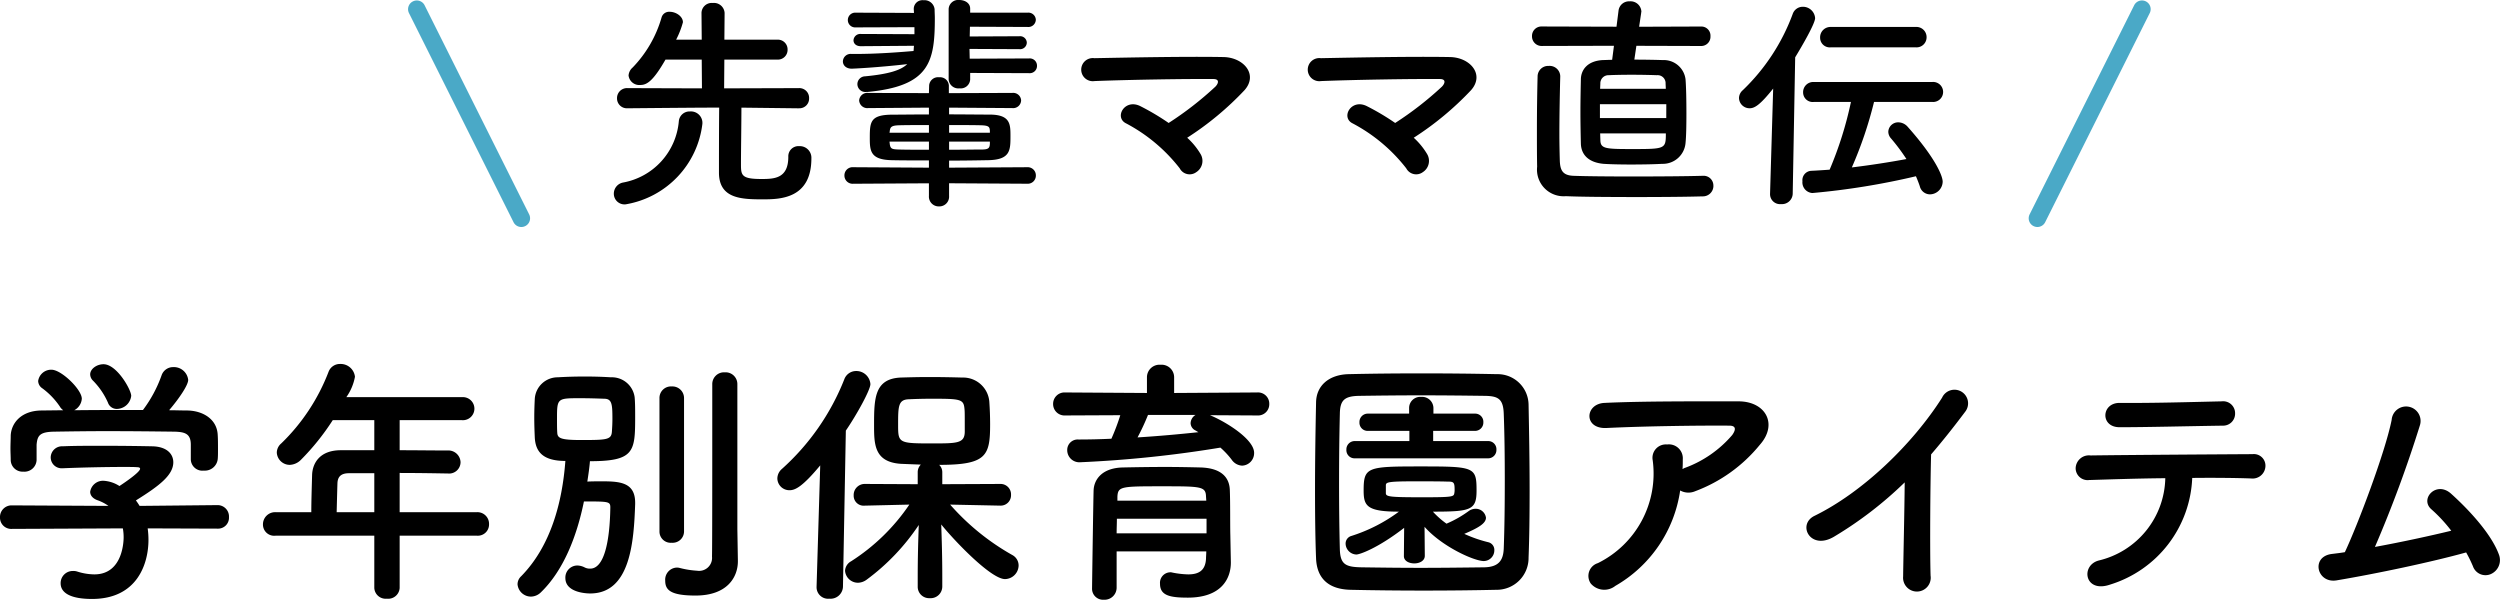 <svg xmlns="http://www.w3.org/2000/svg" width="286.935" height="68.834" viewBox="0 0 286.935 68.834"><g transform="translate(-41.16 -6205.446)"><path d="M-55.146-9.126a1.111,1.111,0,0,0,1.17-1.144,1.124,1.124,0,0,0-1.2-1.17l-8.554.026.026-3.3h6.058a1.118,1.118,0,0,0,1.2-1.144A1.118,1.118,0,0,0-57.642-17H-63.7l.026-3.068a1.223,1.223,0,0,0-1.352-1.144,1.175,1.175,0,0,0-1.3,1.144L-66.3-17h-2.938a10.037,10.037,0,0,0,.78-2c0-.676-.806-1.2-1.508-1.2a.9.9,0,0,0-.936.624,13.665,13.665,0,0,1-3.328,5.772,1.346,1.346,0,0,0-.468.91A1.24,1.24,0,0,0-73.346-11.8c.728,0,1.456-.416,2.886-2.912h4.16l.026,3.3L-74.8-11.44a1.146,1.146,0,0,0-1.222,1.17,1.133,1.133,0,0,0,1.2,1.144h.026c5.59-.052,8.762-.078,10.5-.078-.026,2.08-.026,6.63-.026,7.462,0,2.99,2.574,3.068,5.018,3.068,1.976,0,5.59-.052,5.59-4.706a1.332,1.332,0,0,0-1.4-1.4,1.164,1.164,0,0,0-1.248,1.222c0,2.5-1.612,2.548-3.094,2.548-2.314,0-2.34-.442-2.34-1.742,0-1.43.052-4.706.052-6.448l6.578.078ZM-75.036,1.9a10.641,10.641,0,0,0,8.814-9.256V-7.54a1.323,1.323,0,0,0-1.43-1.222A1.232,1.232,0,0,0-68.926-7.67,7.835,7.835,0,0,1-75.348-.6,1.3,1.3,0,0,0-76.388.676,1.225,1.225,0,0,0-75.036,1.9ZM-28.73-13.156a.832.832,0,0,0,.91-.858.827.827,0,0,0-.91-.832l-6.812.026-.026-1.118,5.72.026a.769.769,0,0,0,.858-.754.765.765,0,0,0-.858-.728l-5.694.026.026-1.118,6.6.026a.859.859,0,0,0,.962-.832.856.856,0,0,0-.962-.806H-35.49v-.468c0-.65-.624-.988-1.248-.988A1.1,1.1,0,0,0-37.96-20.54v8.086a1.113,1.113,0,0,0,1.248,1.04,1.087,1.087,0,0,0,1.222-1.014v-.754ZM-41.938-16.3c-.026.208-.026.416-.052.6-2.106.182-4.472.338-6.6.338h-.52a.887.887,0,0,0-.988.858c0,.416.338.832,1.014.832.182,0,2.938-.13,6.37-.52-.728.7-2.132,1.144-4.862,1.4a.9.9,0,0,0-.858.91A.914.914,0,0,0-47.424-11h.156c7.15-.676,7.722-3.484,7.722-8.5,0-.338-.026-.676-.026-.988a1.169,1.169,0,0,0-1.274-1.04,1,1,0,0,0-1.118.962v.078l.026.416L-48.62-20.1a.847.847,0,0,0-.91.858.842.842,0,0,0,.91.832l6.734-.026v.806l-6.162-.026a.772.772,0,0,0-.832.728c0,.338.26.676.832.676Zm13,15.834A.929.929,0,0,0-27.95-1.4a.934.934,0,0,0-.988-.962l-8.97.052V-3.12c1.664,0,3.276-.026,4.6-.052,2.418-.078,2.444-1.144,2.444-2.73,0-1.378,0-2.47-2.314-2.5-1.4,0-3.042-.026-4.732-.026V-9.2l7.254.052a.914.914,0,0,0,1.014-.884.911.911,0,0,0-1.014-.858l-7.28.026v-.884a1.01,1.01,0,0,0-1.118-.936,1.02,1.02,0,0,0-1.144.936l-.026.884-6.968-.026a.936.936,0,0,0-1.04.858.938.938,0,0,0,1.04.884l6.968-.052v.78c-1.612,0-3.094.026-4.238.026-2.47.026-2.548.806-2.548,2.652,0,1.508.052,2.548,2.6,2.574,1.17.026,2.626.026,4.186.026v.832l-8.684-.052a.936.936,0,0,0-1.014.936.942.942,0,0,0,1.014.962l8.684-.052V.936a1.124,1.124,0,0,0,1.17,1.2,1.118,1.118,0,0,0,1.144-1.2V-.52Zm-4.29-5.85h-4.68V-7.2c1.456,0,2.782,0,3.692.026.936.026.962.234.988.65Zm0,1.248c-.026.494-.13.676-.962.676-1.092,0-2.366.026-3.718.026V-5.3h4.68Zm-6.994-1.248h-4.524c0-.052.026-.13.026-.182.052-.442.156-.65,1.04-.676.858-.026,2.106-.026,3.458-.026Zm0,1.95c-1.274,0-2.47,0-3.432-.026-.832-.026-.988-.078-1.066-.65,0-.078-.026-.182-.026-.26h4.524Zm29.64-1.378A34.809,34.809,0,0,0-4-11.206c1.586-1.794-.1-3.77-2.444-3.8-4.316-.078-10.712.052-14.794.13a1.327,1.327,0,1,0,.026,2.626c4.03-.156,10.374-.26,13.624-.234.78,0,.572.546.234.884a38.276,38.276,0,0,1-5.356,4.16A27.622,27.622,0,0,0-15.938-9.36c-1.82-.936-3.068,1.3-1.638,1.976A19.074,19.074,0,0,1-11.44-2.236a1.285,1.285,0,0,0,1.9.442,1.533,1.533,0,0,0,.494-2.08A8.106,8.106,0,0,0-10.582-5.746Zm26,0A34.809,34.809,0,0,0,22-11.206c1.586-1.794-.1-3.77-2.444-3.8-4.316-.078-10.712.052-14.794.13a1.327,1.327,0,1,0,.026,2.626c4.03-.156,10.374-.26,13.624-.234.78,0,.572.546.234.884a38.276,38.276,0,0,1-5.356,4.16A27.622,27.622,0,0,0,10.062-9.36c-1.82-.936-3.068,1.3-1.638,1.976A19.074,19.074,0,0,1,14.56-2.236a1.285,1.285,0,0,0,1.9.442,1.533,1.533,0,0,0,.494-2.08A8.106,8.106,0,0,0,15.418-5.746Zm32.994-10.53a1.064,1.064,0,0,0,1.066-1.118,1.05,1.05,0,0,0-1.066-1.118l-7.124.026.234-1.56c0-.078.026-.13.026-.182A1.242,1.242,0,0,0,40.2-21.4a1.214,1.214,0,0,0-1.274,1.066l-.234,1.846-8.554-.026a1.084,1.084,0,0,0-1.144,1.118,1.1,1.1,0,0,0,1.144,1.118L38.4-16.3l-.208,1.612c-.416,0-.754.026-1.014.026-1.846.078-2.548,1.144-2.574,2.184-.026,1.222-.052,2.522-.052,3.8s.026,2.522.052,3.64c.052,1.274.91,2.132,2.6,2.288.78.052,1.95.078,3.146.078,1.326,0,2.678-.026,3.588-.078a2.614,2.614,0,0,0,2.678-2.392c.078-.754.1-2.028.1-3.38,0-1.456-.026-2.99-.1-3.926a2.517,2.517,0,0,0-2.626-2.21c-.7-.026-1.976-.052-3.25-.052l.234-1.586Zm1.4,16.042a1.118,1.118,0,0,0-1.2-1.144h-.052c-1.716.052-4.966.078-8.086.078-2.7,0-5.33-.026-6.734-.078C32.526-1.43,32.24-2,32.188-3.042c-.026-.884-.052-1.976-.052-3.146,0-2.21.052-4.732.1-6.578v-.052a1.219,1.219,0,0,0-1.326-1.17,1.212,1.212,0,0,0-1.274,1.222c-.052,1.95-.078,4.134-.078,6.214,0,1.456,0,2.886.026,4.134a3.057,3.057,0,0,0,3.3,3.38c1.69.078,4.966.1,8.19.1,2.912,0,5.772-.026,7.488-.078A1.207,1.207,0,0,0,49.816-.234Zm-5.46-11.128h-7.54l.026-.6a.926.926,0,0,1,.962-.962c.442-.026,1.508-.052,2.626-.052s2.288.026,2.886.052a.916.916,0,0,1,1.014.962Zm.052,3.354H36.79V-9.594h7.618ZM44.356-6.24c0,1.768-.052,1.794-3.822,1.794-3.042,0-3.666-.026-3.692-.988l-.026-.806Zm28.678-9.88a1.154,1.154,0,0,0,1.248-1.17,1.168,1.168,0,0,0-1.248-1.17h-9.75a1.186,1.186,0,0,0-1.222,1.222,1.107,1.107,0,0,0,1.222,1.118Zm1.9,6.266A1.149,1.149,0,0,0,76.18-11a1.149,1.149,0,0,0-1.248-1.144h-13.6a1.166,1.166,0,0,0-1.222,1.2,1.1,1.1,0,0,0,1.222,1.092H65.6A41.964,41.964,0,0,1,63.154-2.08c-.728.052-1.43.1-2.106.13a1.075,1.075,0,0,0-1.014,1.2A1.223,1.223,0,0,0,61.178.6,83.876,83.876,0,0,0,73.06-1.326c.156.364.312.754.442,1.144a1.212,1.212,0,0,0,1.17.936A1.487,1.487,0,0,0,76.128-.7c0-.676-.858-2.756-4.03-6.318a1.448,1.448,0,0,0-1.04-.494,1.13,1.13,0,0,0-1.17,1.066,1.162,1.162,0,0,0,.312.78A22.394,22.394,0,0,1,71.968-3.3c-1.95.364-4.108.7-6.266.962A45.742,45.742,0,0,0,68.25-9.854ZM56.316.7V.754A1.149,1.149,0,0,0,57.59,1.872,1.232,1.232,0,0,0,58.916.7L59.2-14.976c.806-1.326,2.288-3.874,2.288-4.5a1.4,1.4,0,0,0-1.43-1.3,1.218,1.218,0,0,0-1.144.832,23.236,23.236,0,0,1-5.72,8.736,1.216,1.216,0,0,0-.442.91,1.211,1.211,0,0,0,1.222,1.17c.546,0,1.17-.338,2.7-2.262Z" transform="translate(188 6227)"/><path d="M-129.78-21.12c0-.69-1.65-3.63-3.18-3.63-.78,0-1.53.54-1.53,1.17a1.044,1.044,0,0,0,.27.66,8.386,8.386,0,0,1,1.77,2.58,1.063,1.063,0,0,0,1.02.72A1.685,1.685,0,0,0-129.78-21.12Zm6.84,7.26v.06a1.332,1.332,0,0,0,1.5,1.26,1.49,1.49,0,0,0,1.59-1.32c.03-.3.03-.69.03-1.11,0-.57,0-1.2-.03-1.62-.06-1.86-1.71-2.82-3.48-2.85-.69,0-1.41-.03-2.1-.03,1.23-1.44,2.19-2.91,2.19-3.48a1.652,1.652,0,0,0-1.71-1.47,1.4,1.4,0,0,0-1.35.96,14.828,14.828,0,0,1-2.13,3.96c-2.64,0-5.25,0-7.89.03a1.619,1.619,0,0,0,.87-1.32c0-1.05-2.34-3.33-3.48-3.33a1.51,1.51,0,0,0-1.53,1.29,1.036,1.036,0,0,0,.39.78,8.485,8.485,0,0,1,2.1,2.16,1.327,1.327,0,0,0,.39.42l-2.52.03c-2.34.03-3.45,1.47-3.51,2.88,0,.45-.03.96-.03,1.47,0,.48.03.93.03,1.32a1.359,1.359,0,0,0,1.44,1.35,1.4,1.4,0,0,0,1.53-1.32v-1.77c.09-1.05.36-1.47,2.01-1.5,1.86-.03,3.96-.06,6.09-.06,2.61,0,5.31.03,7.71.06,1.23.03,1.89.24,1.89,1.5Zm3.09,7.98a1.249,1.249,0,0,0,1.29-1.32,1.306,1.306,0,0,0-1.32-1.38l-8.94.09c-.12-.21-.27-.42-.42-.63,2.7-1.68,4.29-2.91,4.29-4.38,0-.93-.72-1.8-2.43-1.83-1.38-.03-3.57-.06-5.76-.06-1.59,0-3.21,0-4.5.06a1.3,1.3,0,0,0-1.38,1.26,1.253,1.253,0,0,0,1.35,1.26h.06c2.1-.09,5.01-.15,6.93-.15.69,0,1.26,0,1.59.03.21,0,.33.06.33.18,0,.36-1.59,1.47-2.37,1.98a3.769,3.769,0,0,0-1.77-.6,1.488,1.488,0,0,0-1.59,1.26c0,.39.27.78.9.99a5.059,5.059,0,0,1,1.2.63l-11.1-.06a1.33,1.33,0,0,0-1.35,1.38,1.29,1.29,0,0,0,1.38,1.32l12.72-.06a5.611,5.611,0,0,1,.09,1.02c0,.24,0,4.26-3.36,4.26a6.676,6.676,0,0,1-1.98-.33,1.4,1.4,0,0,0-.48-.06A1.389,1.389,0,0,0-137.88.39c0,1.17,1.26,1.8,3.6,1.8,5.22,0,6.48-4.08,6.48-6.78a9.435,9.435,0,0,0-.09-1.32Zm29.76.81a1.29,1.29,0,0,0,1.38-1.32,1.338,1.338,0,0,0-1.38-1.38h-8.88v-4.5c1.83,0,3.75.03,5.49.06h.03a1.315,1.315,0,0,0,1.47-1.29,1.4,1.4,0,0,0-1.5-1.35c-1.8,0-3.66-.03-5.49-.03v-3.45h7.14a1.326,1.326,0,0,0,1.44-1.32,1.326,1.326,0,0,0-1.44-1.32h-13.26a5.877,5.877,0,0,0,.99-2.34,1.652,1.652,0,0,0-1.71-1.47,1.387,1.387,0,0,0-1.32.9,22.746,22.746,0,0,1-5.43,8.22,1.4,1.4,0,0,0-.51,1.05,1.489,1.489,0,0,0,1.5,1.41,1.905,1.905,0,0,0,1.26-.57,27.544,27.544,0,0,0,3.66-4.56h4.77v3.45h-3.84c-2.46,0-3.27,1.53-3.3,2.88-.06,2.13-.09,3.24-.09,4.23h-4.11a1.4,1.4,0,0,0-1.44,1.41,1.288,1.288,0,0,0,1.44,1.29h11.34v6a1.306,1.306,0,0,0,1.44,1.23A1.317,1.317,0,0,0-98.97.93v-6Zm-11.79-2.7h-4.32c.03-1.11.06-2.4.09-3.33.03-.63.3-1.14,1.32-1.14h2.91Zm41.67,1.95V-22.44a1.351,1.351,0,0,0-1.44-1.38,1.351,1.351,0,0,0-1.44,1.38v4.74c0,5.58,0,13.92-.03,15.03a1.488,1.488,0,0,1-1.71,1.62,10.356,10.356,0,0,1-2.04-.33,1.231,1.231,0,0,0-.33-.03A1.389,1.389,0,0,0-68.49.09c0,1.05.57,1.71,3.48,1.71,3.66,0,4.86-2.13,4.86-3.93v-.06Zm-8.94.27a1.29,1.29,0,0,0,1.41,1.29,1.306,1.306,0,0,0,1.41-1.29v-15.3a1.336,1.336,0,0,0-1.41-1.35,1.321,1.321,0,0,0-1.41,1.35ZM-77.82-9c2.82,0,3.03,0,3.03.69-.06,3.96-.72,7.02-2.31,7.02a1.326,1.326,0,0,1-.66-.15,1.92,1.92,0,0,0-.84-.21A1.382,1.382,0,0,0-79.95-.21c0,1.59,2.19,1.77,2.85,1.77,4.62,0,5.01-5.97,5.16-10.26v-.15c0-2.34-1.74-2.46-3.84-2.46-.51,0-1.08,0-1.65.03.12-.78.24-1.59.3-2.34,5.07,0,5.19-1.08,5.19-5.04,0-.84,0-1.68-.06-2.31a2.641,2.641,0,0,0-2.73-2.28c-.96-.06-1.98-.09-3-.09s-2.07.03-3.09.09a2.635,2.635,0,0,0-2.64,2.46c-.03.6-.06,1.38-.06,2.19,0,.78.03,1.59.06,2.28.09,1.56.87,2.67,3.51,2.67-.36,4.83-1.71,9.81-5.07,13.23a1.263,1.263,0,0,0-.42.93,1.545,1.545,0,0,0,1.56,1.41,1.656,1.656,0,0,0,1.11-.48C-80.16-1.08-78.63-5.01-77.82-9Zm2.31-11.79c.9,0,.96.6.96,2.31,0,.54-.03,1.05-.06,1.47-.06.93-.6.96-3.51.96-2.37,0-2.73-.21-2.76-.84-.03-.42-.03-.96-.03-1.53,0-2.43,0-2.43,2.67-2.43C-77.31-20.85-76.32-20.82-75.51-20.79ZM-30-8.52a1.189,1.189,0,0,0,1.2-1.23,1.2,1.2,0,0,0-1.23-1.26l-6.66.03v-1.38a1.149,1.149,0,0,0-.36-.84c5.43,0,5.85-1.02,5.85-4.65,0-.87-.03-1.71-.09-2.58a3.013,3.013,0,0,0-3.09-2.79c-1.05-.03-2.43-.06-3.84-.06-1.14,0-2.28.03-3.27.06-2.97.15-3.03,2.37-3.03,5.43,0,2.19,0,4.26,3.06,4.47.66.03,1.47.06,2.31.09a1.22,1.22,0,0,0-.36.87v1.38l-6.06-.03a1.267,1.267,0,0,0-1.29,1.32A1.142,1.142,0,0,0-45.6-8.52h.03l5.1-.12a23.04,23.04,0,0,1-6.69,6.51,1.319,1.319,0,0,0-.69,1.08A1.485,1.485,0,0,0-46.35.33a1.748,1.748,0,0,0,.99-.36A25.014,25.014,0,0,0-39.39-6.3c-.06,1.77-.12,3.69-.12,5.97V.78A1.306,1.306,0,0,0-38.13,2.1,1.339,1.339,0,0,0-36.69.78V-.33c0-2.31-.06-4.26-.12-6.03,1.47,1.83,5.7,6.27,7.32,6.27a1.588,1.588,0,0,0,1.56-1.56,1.36,1.36,0,0,0-.72-1.2,27.314,27.314,0,0,1-7.14-5.79l5.76.12ZM-51.12.81V.87a1.325,1.325,0,0,0,1.47,1.29A1.431,1.431,0,0,0-48.09.81l.33-17.94c1.29-1.89,2.82-4.68,2.82-5.34a1.617,1.617,0,0,0-1.65-1.5,1.442,1.442,0,0,0-1.35.96,27.263,27.263,0,0,1-7.17,10.29,1.461,1.461,0,0,0-.51,1.08,1.377,1.377,0,0,0,1.41,1.35c.63,0,1.47-.39,3.51-2.85Zm17.01-17.85c0,1.38-.84,1.38-3.81,1.38-3.75,0-3.84-.06-3.84-2.07,0-2.19,0-2.97,1.26-3,.69-.03,1.59-.06,2.52-.06,3.39,0,3.75.03,3.84,1.2C-34.11-19.32-34.11-19.14-34.11-17.04ZM-.54-18.87A1.29,1.29,0,0,0,.84-20.19,1.29,1.29,0,0,0-.54-21.51l-9.54.06v-1.83a1.442,1.442,0,0,0-1.56-1.41,1.442,1.442,0,0,0-1.56,1.41v1.83l-9.39-.06a1.308,1.308,0,0,0-1.38,1.32,1.308,1.308,0,0,0,1.38,1.32l6.33-.03a24.545,24.545,0,0,1-1.02,2.7c-1.26.06-2.55.09-3.78.09a1.2,1.2,0,0,0-1.29,1.23,1.389,1.389,0,0,0,1.5,1.38A134.238,134.238,0,0,0-4.77-15.18,9.375,9.375,0,0,1-3.48-13.8a1.545,1.545,0,0,0,1.2.69A1.436,1.436,0,0,0-.9-14.58c0-1.56-3.24-3.57-5.07-4.32ZM-3.63-5.16c-.03-1.2,0-3.81-.06-5.19-.06-1.35-.9-2.46-3.3-2.55-1.23-.03-2.64-.06-4.08-.06-1.74,0-3.51.03-4.92.06-2.4.06-3.27,1.41-3.33,2.58C-19.35-9.81-19.5.66-19.5.96a1.264,1.264,0,0,0,1.35,1.32A1.388,1.388,0,0,0-16.68.93v-4.2H-6.39c0,.3-.03.57-.03.81-.06,1.44-.9,1.83-2.04,1.83a10.076,10.076,0,0,1-1.83-.21.746.746,0,0,0-.24-.03A1.207,1.207,0,0,0-11.7.45c0,1.35,1.14,1.59,3.18,1.59,3.93,0,4.95-2.25,4.95-4.02v-.06ZM-7.62-18.93a1.147,1.147,0,0,0-.57.96.963.963,0,0,0,.6.84,2.638,2.638,0,0,0,.3.18c-2.25.24-4.59.45-6.99.6a25.817,25.817,0,0,0,1.2-2.58Zm1.23,9.84h-10.2v-.45c.06-1.2.42-1.2,5.31-1.2,4.35,0,4.83.03,4.86,1.2Zm.03,3.75H-16.68c0-.57.03-1.14.03-1.68H-6.36ZM30.6-2.55c.09-2.28.12-4.95.12-7.71,0-3.33-.06-6.81-.12-9.87a3.549,3.549,0,0,0-3.63-3.48c-2.82-.06-5.76-.09-8.67-.09s-5.76.03-8.37.09c-2.25.06-3.69,1.32-3.72,3.24-.06,2.94-.12,6.54-.12,10.02,0,2.85.03,5.64.12,7.89.09,2.22,1.35,3.54,3.96,3.6,2.7.06,5.55.09,8.4.09s5.7-.03,8.34-.09A3.65,3.65,0,0,0,30.6-2.55ZM27.75-3.57c-.06,1.32-.57,2.1-2.25,2.13-2.43.03-4.92.06-7.29.06-2.4,0-4.68-.03-6.75-.06C9.6-1.47,9-1.77,8.94-3.48c-.06-2.25-.09-4.92-.09-7.65s.03-5.52.09-7.95c.03-1.53.51-2.01,2.22-2.04,2.1-.03,4.56-.06,7.11-.06,2.52,0,5.1.03,7.35.06,1.47.03,2.07.33,2.13,2.04.09,2.34.12,5.01.12,7.71S27.84-5.97,27.75-3.57Zm-1.8-10.38a.952.952,0,0,0,.96-.99.936.936,0,0,0-.96-.99h-6.3V-17.1h4.8a.952.952,0,0,0,.96-.99.936.936,0,0,0-.96-.99H19.68v-.66A1.3,1.3,0,0,0,18.27-21a1.275,1.275,0,0,0-1.38,1.26v.66H12.15a.952.952,0,0,0-.96.99.936.936,0,0,0,.96.99h4.77v1.17H10.65a.952.952,0,0,0-.96.99.936.936,0,0,0,.96.99ZM16.29-2.76v.03c0,.57.6.84,1.2.84s1.2-.3,1.2-.87l-.03-3.33c1.98,2.25,5.67,3.93,6.81,3.93a1.226,1.226,0,0,0,1.2-1.23.9.9,0,0,0-.69-.93,15.2,15.2,0,0,1-2.76-.96c1.62-.69,2.49-1.2,2.49-1.86a1.191,1.191,0,0,0-1.23-1.02,1.373,1.373,0,0,0-.72.24,12.737,12.737,0,0,1-2.58,1.47,9.7,9.7,0,0,1-1.56-1.38c4.38,0,5.01-.18,5.01-2.43,0-2.7-.24-2.76-6.42-2.76-6.12,0-6.54.06-6.54,2.76,0,1.77.36,2.43,4.05,2.43a18.492,18.492,0,0,1-5.46,2.79.906.906,0,0,0-.66.87,1.281,1.281,0,0,0,1.23,1.26c.39,0,2.46-.72,5.49-3.06Zm-2.07-8.13c.03-.33.33-.42,3.39-.42,1.32,0,2.7,0,3.63.03.72,0,.87.03.87.87a1.854,1.854,0,0,1-.03.45c-.06.42-.18.48-3.63.48-3.81,0-4.23-.06-4.23-.48ZM48-10.26a1.946,1.946,0,0,0,1.71.09,17.442,17.442,0,0,0,7.44-5.34c2.1-2.37.66-4.98-2.46-4.98-4.5,0-11.04-.03-15.39.18-2.25.12-2.4,3,.24,2.88,4.2-.21,10.74-.3,14.1-.27.78,0,.78.45.33,1.08a13.055,13.055,0,0,1-5.46,3.78c-.09.03-.15.09-.24.12.03-.36.03-.75.03-1.11a1.6,1.6,0,0,0-1.8-1.71,1.535,1.535,0,0,0-1.65,1.83,11.464,11.464,0,0,1-6.3,11.79A1.535,1.535,0,0,0,37.74.42a2.038,2.038,0,0,0,2.82.27A15.123,15.123,0,0,0,48-10.26Zm25.77-.93c-.03,3.51-.15,8.4-.18,10.8a1.587,1.587,0,1,0,3.15-.09c-.09-3-.03-10.86.06-13.92,1.29-1.5,2.58-3.12,3.93-4.92a1.563,1.563,0,1,0-2.67-1.59c-3.39,5.34-9.12,10.86-14.64,13.56-2.04.99-.48,4.05,2.28,2.37A43.858,43.858,0,0,0,73.77-11.19Zm37.92-7.92a1.366,1.366,0,0,0-1.53-1.38c-3.93.09-7.92.21-11.7.18-2.13-.03-2.28,2.79-.03,2.79,3.21,0,7.71-.12,11.85-.18A1.37,1.37,0,0,0,111.69-19.11Zm-4.92,7.41c2.64-.03,5.1,0,6.75.06a1.472,1.472,0,0,0,1.65-1.35,1.328,1.328,0,0,0-1.47-1.44c-4.89.03-14.34.09-18.6.15a1.524,1.524,0,0,0-1.71,1.47,1.373,1.373,0,0,0,1.56,1.35c2.1-.06,5.4-.18,8.73-.21a9.922,9.922,0,0,1-7.65,9.45c-2.1.57-1.62,3.78,1.32,2.76A13.366,13.366,0,0,0,106.77-11.7Zm31.44,8.55a15.467,15.467,0,0,1,.78,1.59,1.526,1.526,0,0,0,2.04.9,1.752,1.752,0,0,0,.96-2.19c-.96-2.7-4.08-5.76-5.52-7.05-1.68-1.5-3.63.6-2.25,1.8a17.107,17.107,0,0,1,2.28,2.46c-2.34.57-5.64,1.29-8.76,1.86a142.288,142.288,0,0,0,5.16-13.95,1.662,1.662,0,1,0-3.24-.63c-.75,3.75-3.9,12.06-5.37,15.18-.51.09-1.05.15-1.53.21-2.4.33-1.68,3.39.57,3.03C127.98-.72,134.34-2.07,138.21-3.15Z" transform="translate(186 6272)"/><g transform="translate(0.5 67)"><path d="M12,25a1,1,0,0,1-.9-.553l-12-24A1,1,0,0,1-.447-.894,1,1,0,0,1,.894-.447l12,24A1,1,0,0,1,12,25Z" transform="translate(88.5 6139.5)" fill="#4aa9c7"/><path d="M0,25a1,1,0,0,1-.446-.106,1,1,0,0,1-.447-1.342l12-24a1,1,0,0,1,1.342-.447A1,1,0,0,1,12.894.447l-12,24A1,1,0,0,1,0,25Z" transform="translate(274.5 6139.5)" fill="#4aa9c7"/></g></g></svg>